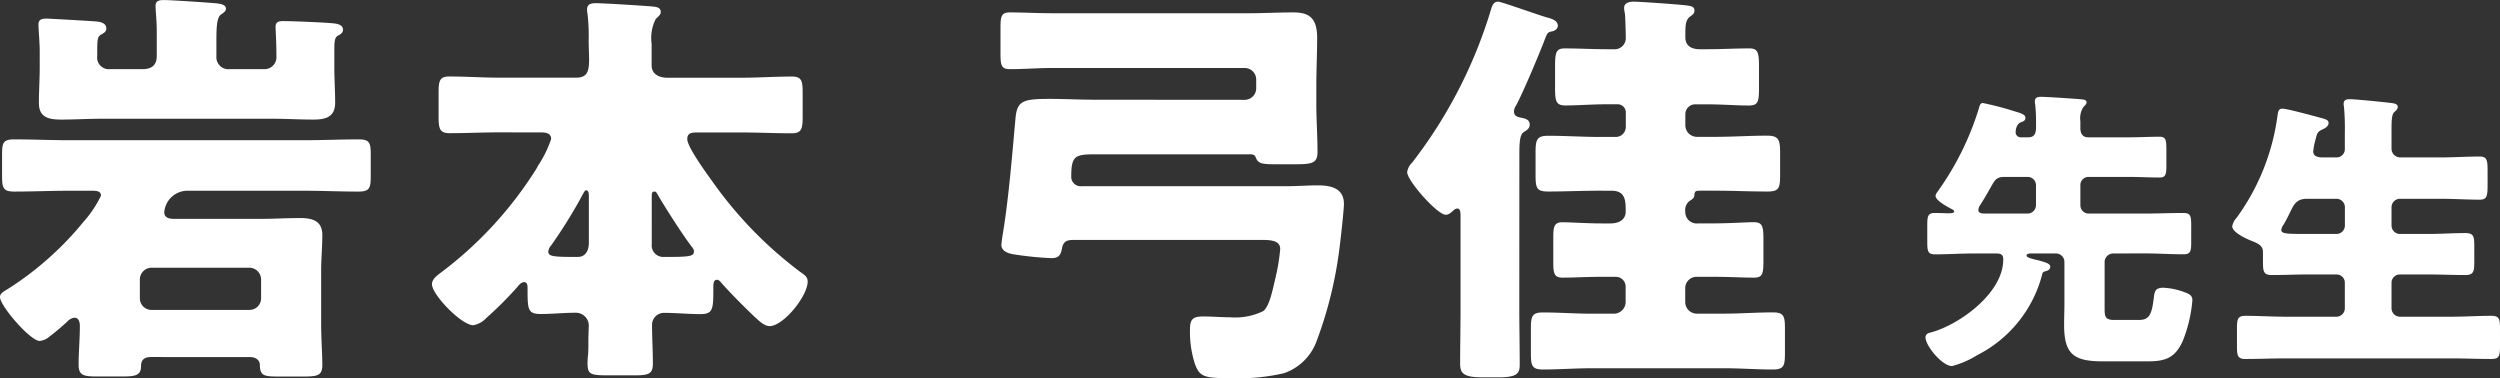 <svg xmlns="http://www.w3.org/2000/svg" width="211.47" height="31.99" viewBox="0 0 211.47 31.99">
  <rect x="0" y="0" width="211.47" height="31.99" fill="#333333" stroke="none"/>
  <path id="パス_9661" data-name="パス 9661" d="M5.11-23.695c0,1.015-.07,2.03-.07,3.045,0,1.225.84,1.4,1.89,1.4,1.12,0,2.275-.07,3.395-.07h14.49c1.155,0,2.31.07,3.43.07,1.05,0,1.855-.21,1.855-1.435,0-.98-.07-1.995-.07-3.01v-1.12c0-1.015,0-1.365.315-1.54.21-.1.42-.245.42-.49,0-.42-.455-.525-.98-.56-.805-.07-3.325-.175-4.06-.175-.35,0-.665.035-.665.49,0,.245.07,1.3.07,2.275v.175a1.014,1.014,0,0,1-1.12,1.12h-2.8A1.015,1.015,0,0,1,20.055-24.6v-1.33c0-1.12.035-1.96.385-2.205.315-.21.42-.315.42-.49,0-.21-.14-.385-.77-.455-.735-.07-3.85-.28-4.48-.28-.35,0-.7.035-.7.49s.1,1.26.1,2.135v2.1c0,.84-.49,1.12-1.225,1.12H11.06a.989.989,0,0,1-1.085-1.12v-.385c0-1.05.035-1.26.35-1.435.28-.14.42-.28.42-.49,0-.455-.455-.56-.805-.6-.28-.035-4.025-.245-4.235-.245-.35,0-.7.035-.7.49,0,.385.105,1.575.105,2.275ZM22.89.84c.63,0,.84.385.84.63,0,.945.35,1.015,1.54,1.015h2.1c1.225,0,1.645-.07,1.645-.98,0-.945-.1-2.2-.1-3.535V-6.475c0-.98.1-2,.1-3.01,0-1.225-.875-1.435-1.89-1.435-1.155,0-2.275.07-3.43.07H16.52c-.42,0-.875-.07-.875-.56a1.969,1.969,0,0,1,1.89-1.82H27.51c1.5,0,3.01.07,4.55.07.98,0,1.05-.315,1.05-1.365v-1.75c0-.98-.07-1.3-1.015-1.3-1.54,0-3.08.07-4.585.07H7.525c-1.505,0-3.045-.07-4.585-.07-.945,0-1.015.315-1.015,1.3v1.75c0,1.05.07,1.365,1.05,1.365,1.54,0,3.045-.07,4.55-.07h2.03c.455,0,.735.07.735.42a9.311,9.311,0,0,1-1.47,2.2A26.771,26.771,0,0,1,2.38-4.9c-.42.245-.63.385-.63.665,0,.735,2.555,3.71,3.36,3.71a1.5,1.5,0,0,0,.8-.35,18.967,18.967,0,0,0,1.54-1.3.988.988,0,0,1,.6-.315c.385,0,.455.42.455.7C8.505-.7,8.4.42,8.4,1.5c0,.875.42.98,1.505.98h2.2c1.05,0,1.575-.07,1.575-.875,0-.56.315-.77.84-.77ZM14.56-3.15a.978.978,0,0,1-.98-.98V-5.74a1,1,0,0,1,.98-.98h8.295a1,1,0,0,1,.98.98v1.61a.978.978,0,0,1-.98.98Zm32.9-15.015c.42,0,.91.035.91.56a9.559,9.559,0,0,1-1.12,2.275,2.539,2.539,0,0,1-.175.315,32.677,32.677,0,0,1-8.085,8.75c-.315.245-.7.525-.7.945,0,.875,2.485,3.465,3.5,3.465a1.973,1.973,0,0,0,1.085-.6,31.794,31.794,0,0,0,2.66-2.66c.1-.14.315-.385.56-.385s.28.28.28.455c0,1.855,0,2.24,1.12,2.24.98,0,1.96-.105,2.9-.105A1.1,1.1,0,0,1,51.555-1.89c0,.21-.035.805-.035,1.33s0,.945-.035,1.3a4.489,4.489,0,0,0-.035.63c0,.98.28,1.015,1.925,1.015H55.4c1.19,0,1.575-.105,1.575-.98,0-1.085-.07-2.17-.07-3.255A1.011,1.011,0,0,1,57.96-2.9c1.015,0,2.03.105,3.045.105,1.085,0,1.085-.455,1.085-2.275,0-.35.035-.63.315-.63.105,0,.21.07.35.245.805.91,1.785,1.89,2.73,2.8.35.315.875.875,1.365.875,1.155,0,3.22-2.52,3.22-3.78,0-.385-.28-.56-.63-.805A34.162,34.162,0,0,1,61.95-14.1c-.455-.63-2.065-2.835-2.065-3.5,0-.56.42-.56.945-.56H64.5c1.4,0,2.8.07,4.2.07.875,0,.945-.385.945-1.47V-21.49c0-1.015-.07-1.4-.91-1.4-1.435,0-2.835.1-4.235.1h-6.3c-.665,0-1.33-.28-1.33-1.05v-1.82a3.52,3.52,0,0,1,.35-2.1c.245-.245.42-.35.42-.6,0-.385-.385-.42-.7-.455-.77-.07-4.165-.28-4.795-.28-.385,0-.735.07-.735.525a1.313,1.313,0,0,0,.035.35,16.757,16.757,0,0,1,.1,2.31c0,.595.035,1.12.035,1.54,0,1.05-.14,1.575-1.12,1.575H43.995c-1.4,0-2.8-.1-4.235-.1-.84,0-.91.385-.91,1.4v1.925c0,1.085.07,1.47.945,1.47,1.4,0,2.8-.07,4.2-.07Zm4.1,9.345c0,.595-.245,1.19-.945,1.19-2.065,0-2.485-.035-2.485-.455a.92.92,0,0,1,.245-.525,42.726,42.726,0,0,0,2.38-3.78c.385-.7.455-.875.56-.875.245,0,.245.28.245.6Zm5.32-3.885c0-.245,0-.455.21-.455.105,0,.14,0,.245.175.6,1.05,2.1,3.4,2.87,4.41.1.14.245.28.245.455,0,.455-.35.49-2.625.49a.976.976,0,0,1-.945-1.085ZM94.36-20.93c-1.26,0-2.555-.07-3.815-.07-2.31,0-2.765.175-2.9,1.68-.28,3.08-.56,6.615-1.05,9.625-.035.175-.14.91-.14,1.05,0,.525.6.735,1.085.8a28.208,28.208,0,0,0,3.15.315c.7,0,.805-.35.91-.91.14-.6.525-.63,1.05-.63H108.5c.8,0,1.54.07,1.54.77a16.36,16.36,0,0,1-.42,2.52c-.28,1.225-.525,2.345-1.015,2.73a5.426,5.426,0,0,1-2.8.525c-.735,0-1.5-.07-2.24-.07-.805,0-1.155.14-1.155,1.05a8.88,8.88,0,0,0,.385,2.87c.42,1.225.805,1.3,3.22,1.3a16.846,16.846,0,0,0,4.34-.42,4.5,4.5,0,0,0,2.73-2.625,34.41,34.41,0,0,0,2.03-8.47c.07-.525.315-2.765.315-3.22,0-1.33-1.085-1.575-2.2-1.575-.875,0-1.75.07-2.625.07H93.275a.8.8,0,0,1-.91-.84c0-1.68.315-1.855,1.925-1.855h13.2c.21,0,.385,0,.49.28.21.56.63.56,1.96.56h1.26c1.54,0,1.995-.07,1.995-1.05,0-1.365-.1-2.73-.1-4.06v-1.5c0-1.365.07-2.73.07-4.1,0-1.855-.875-2.135-2.065-2.135-1.225,0-2.45.07-3.675.07H90.825c-1.295,0-2.555-.07-3.64-.07-.735,0-.805.315-.805,1.33v2.17c0,.945.07,1.3.77,1.3,1.225,0,2.45-.1,3.675-.1H107.03a.978.978,0,0,1,.98.98v.735a.978.978,0,0,1-.98.98Zm35.91,4.585c0-.945.035-1.645.385-1.855.28-.175.49-.315.49-.63,0-.385-.315-.49-.63-.56-.385-.07-.7-.14-.7-.56a.929.929,0,0,1,.175-.49c.56-1.015,2-4.445,2.45-5.635.21-.56.28-.56.56-.63.245-.035.525-.21.525-.49,0-.42-.525-.6-.945-.7-.63-.175-3.85-1.33-4.1-1.33-.42,0-.525.385-.63.735a39.929,39.929,0,0,1-6.65,12.88,1.387,1.387,0,0,0-.42.805c0,.735,2.555,3.605,3.255,3.605.455,0,.665-.525.98-.525.28,0,.28.35.28.735v7.735c0,1.54-.035,3.115-.035,4.655,0,.8.28,1.155,1.89,1.155h1.33c1.645,0,1.82-.35,1.82-1.085,0-1.575-.035-3.15-.035-4.725Zm7.805,3.115c1.19,0,1.19.875,1.19,1.75,0,.77-.665,1.015-1.295,1.015h-.7c-1.225,0-2.73-.1-3.36-.1-.7,0-.77.385-.77,1.3V-7.21c0,.98.07,1.33.8,1.33.945,0,2.065-.07,3.325-.07h1.155a.829.829,0,0,1,.84.84v1.3a1,1,0,0,1-.98.98h-1.89c-1.365,0-2.73-.105-4.13-.105-.91,0-1.015.315-1.015,1.365V.49c0,1.05.07,1.4,1.015,1.4,1.365,0,2.73-.105,4.13-.105h11.2c1.4,0,2.765.105,4.13.105.945,0,1.015-.35,1.015-1.4V-1.575c0-1.05-.1-1.365-1.015-1.365-1.4,0-2.765.105-4.13.105h-2.31a.978.978,0,0,1-.98-.98V-4.97a.957.957,0,0,1,.98-.98h1.47c1.295,0,2.38.07,3.36.07.735,0,.805-.315.805-1.47V-9.1c0-1.085-.07-1.47-.805-1.47-.6,0-2.135.1-3.36.1H145.39a.962.962,0,0,1-1.085-.98.985.985,0,0,1,.35-.91c.28-.175.42-.28.42-.525.035-.35.14-.35.6-.35h1.19c1.47,0,2.94.07,4.41.07.98,0,1.05-.315,1.05-1.435v-1.82c0-1.12-.1-1.47-1.12-1.47-1.435,0-2.9.1-4.34.1h-1.575a.978.978,0,0,1-.98-.98V-19.7a.829.829,0,0,1,.84-.84h.945c1.33,0,2.52.1,3.57.1.8,0,.875-.315.875-1.47v-1.785c0-1.19-.07-1.575-.805-1.575-1.225,0-2.415.07-3.64.07h-.56c-.7,0-1.225-.28-1.225-1.015,0-1.015,0-1.365.35-1.715.21-.14.42-.28.42-.525,0-.385-.28-.42-1.05-.49-.63-.07-3.6-.28-4.1-.28-.35,0-.8.1-.8.525a2.364,2.364,0,0,0,.07.49c.035.35.07,1.61.07,1.995a.948.948,0,0,1-1.05,1.015h-.49c-1.225,0-2.415-.07-3.64-.07-.735,0-.8.385-.8,1.575v1.75c0,1.12.07,1.5.875,1.5,1.05,0,2.24-.1,3.57-.1h.875a.688.688,0,0,1,.665.665v1.26a.852.852,0,0,1-.84.84H137.1c-1.435,0-2.9-.1-4.375-.1-.98,0-1.085.315-1.085,1.435V-14.6c0,1.12.07,1.435,1.05,1.435,1.47,0,2.94-.07,4.41-.07Zm45.1,5.3c1.075,0,2.175.075,3.275.075.6,0,.65-.275.65-1.025V-10.3c0-.775-.05-1.05-.65-1.05-1.1,0-2.175.05-3.275.05h-4.75a.7.7,0,0,1-.7-.7v-1.7a.684.684,0,0,1,.7-.7h3.45c.85,0,1.7.05,2.55.05.525,0,.575-.275.575-1.05v-1.3c0-.85-.05-1.1-.6-1.1-.775,0-1.625.05-2.525.05h-3.5c-.475,0-.65-.35-.65-.775V-19.1a1.756,1.756,0,0,1,.25-1.2c.1-.125.275-.25.275-.4,0-.25-.3-.25-.575-.275-.575-.05-2.8-.2-3.275-.2-.275,0-.525.05-.525.375a.692.692,0,0,0,.025.225,14.569,14.569,0,0,1,.075,1.475v.45c0,.475-.075.9-.65.9h-.6a.434.434,0,0,1-.475-.475c0-.1.05-.65.45-.8.225-.075.375-.15.375-.375,0-.275-.325-.375-1-.575a25.076,25.076,0,0,0-2.6-.675c-.225,0-.275.225-.35.5a24.3,24.3,0,0,1-3.375,6.85c-.1.15-.275.35-.275.5,0,.4,1,.925,1.325,1.1.075.025.25.125.25.225,0,.15-.325.15-.425.15-.4,0-.8-.025-1.2-.025-.6,0-.65.275-.65,1.025V-8.9c0,.775.05,1.05.65,1.05,1.1,0,2.175-.075,3.275-.075h1.95c.5,0,.55.25.55.525,0,2.8-3.65,5.475-6.1,6.15-.225.05-.475.125-.475.425,0,.7,1.4,2.425,2.25,2.425A7.846,7.846,0,0,0,169,.675a10.642,10.642,0,0,0,5.5-6.85c.025-.15.1-.2.275-.25.2-.05.4-.125.4-.375s-.325-.35-.85-.5a3.109,3.109,0,0,0-.4-.1c-.475-.125-.75-.2-.75-.35s.225-.175.325-.175h2.175a.715.715,0,0,1,.7.7v3.65c0,.3-.025,1.15-.025,1.725,0,2.525.9,3.05,3.3,3.05h3.775c1.475,0,2.3-.275,2.95-1.7a11.762,11.762,0,0,0,.825-3.475c0-.425-.325-.55-.675-.675a5.647,5.647,0,0,0-1.8-.375c-.65,0-.725.325-.775.75-.175,1.45-.35,1.975-1.275,1.975H180.6c-.8,0-.825-.3-.825-1V-7.225a.733.733,0,0,1,.7-.7ZM169.645-11.3c-.225,0-.55-.025-.55-.3a.833.833,0,0,1,.125-.375c.375-.575.725-1.2,1.05-1.775.25-.425.425-.65,1-.65h2a.7.7,0,0,1,.7.7V-12a.715.715,0,0,1-.7.7Zm28.475-4.75c-.35-.025-.7-.1-.7-.525a5.879,5.879,0,0,1,.2-1c.125-.5.15-.65.6-.85.225-.1.5-.275.5-.525s-.2-.325-.675-.45c-.65-.175-2.85-.775-3.225-.775-.35,0-.375.275-.425.625a18.914,18.914,0,0,1-3.45,8.6,1.45,1.45,0,0,0-.375.725c0,.525,1.225,1.075,1.675,1.25.575.225.925.425.925.925v.85c0,.85.075,1.1.775,1.1,1.025,0,2.075-.05,3.1-.05h2.35a.7.7,0,0,1,.7.7v2.175a.715.715,0,0,1-.7.7H195.07c-1.125,0-2.25-.075-3.375-.075-.675,0-.725.275-.725,1.125v1.4c0,.85.05,1.125.725,1.125,1.125,0,2.25-.05,3.375-.05h14.05c1.125,0,2.25.05,3.375.05.675,0,.725-.275.725-1.125v-1.4c0-.85-.05-1.125-.725-1.125-1.125,0-2.25.075-3.375.075h-4.375a.715.715,0,0,1-.7-.7V-5.45a.7.7,0,0,1,.7-.7h2.4c1.05,0,2.075.05,3.125.05.7,0,.775-.275.775-1.1V-8.55c0-.8-.05-1.1-.75-1.1-1.05,0-2.1.075-3.15.075h-2.4a.715.715,0,0,1-.7-.7V-11.85a.715.715,0,0,1,.7-.7h3.5c1.075,0,2.175.075,3.25.075.6,0,.675-.275.675-1.225v-1.1c0-1-.025-1.325-.675-1.325-1.075,0-2.175.075-3.25.075h-3.5a.738.738,0,0,1-.7-.725v-1.65c0-.95.05-1.3.25-1.475s.275-.275.275-.4c0-.225-.15-.3-.525-.35-1.25-.15-3.175-.325-3.525-.325-.275,0-.525.05-.525.4a.771.771,0,0,0,.025.225,19.68,19.68,0,0,1,.075,2.2v1.425a.694.694,0,0,1-.7.675Zm-1.075,6.475c-1.85,0-2.325,0-2.325-.35a.95.95,0,0,1,.2-.45c.125-.2.4-.725.575-1.1.275-.55.5-1.075,1.375-1.075H199.4a.715.715,0,0,1,.7.7v1.575a.715.715,0,0,1-.7.7Z" transform="translate(-1.75 29.365)" fill="#fff"/>
</svg>
